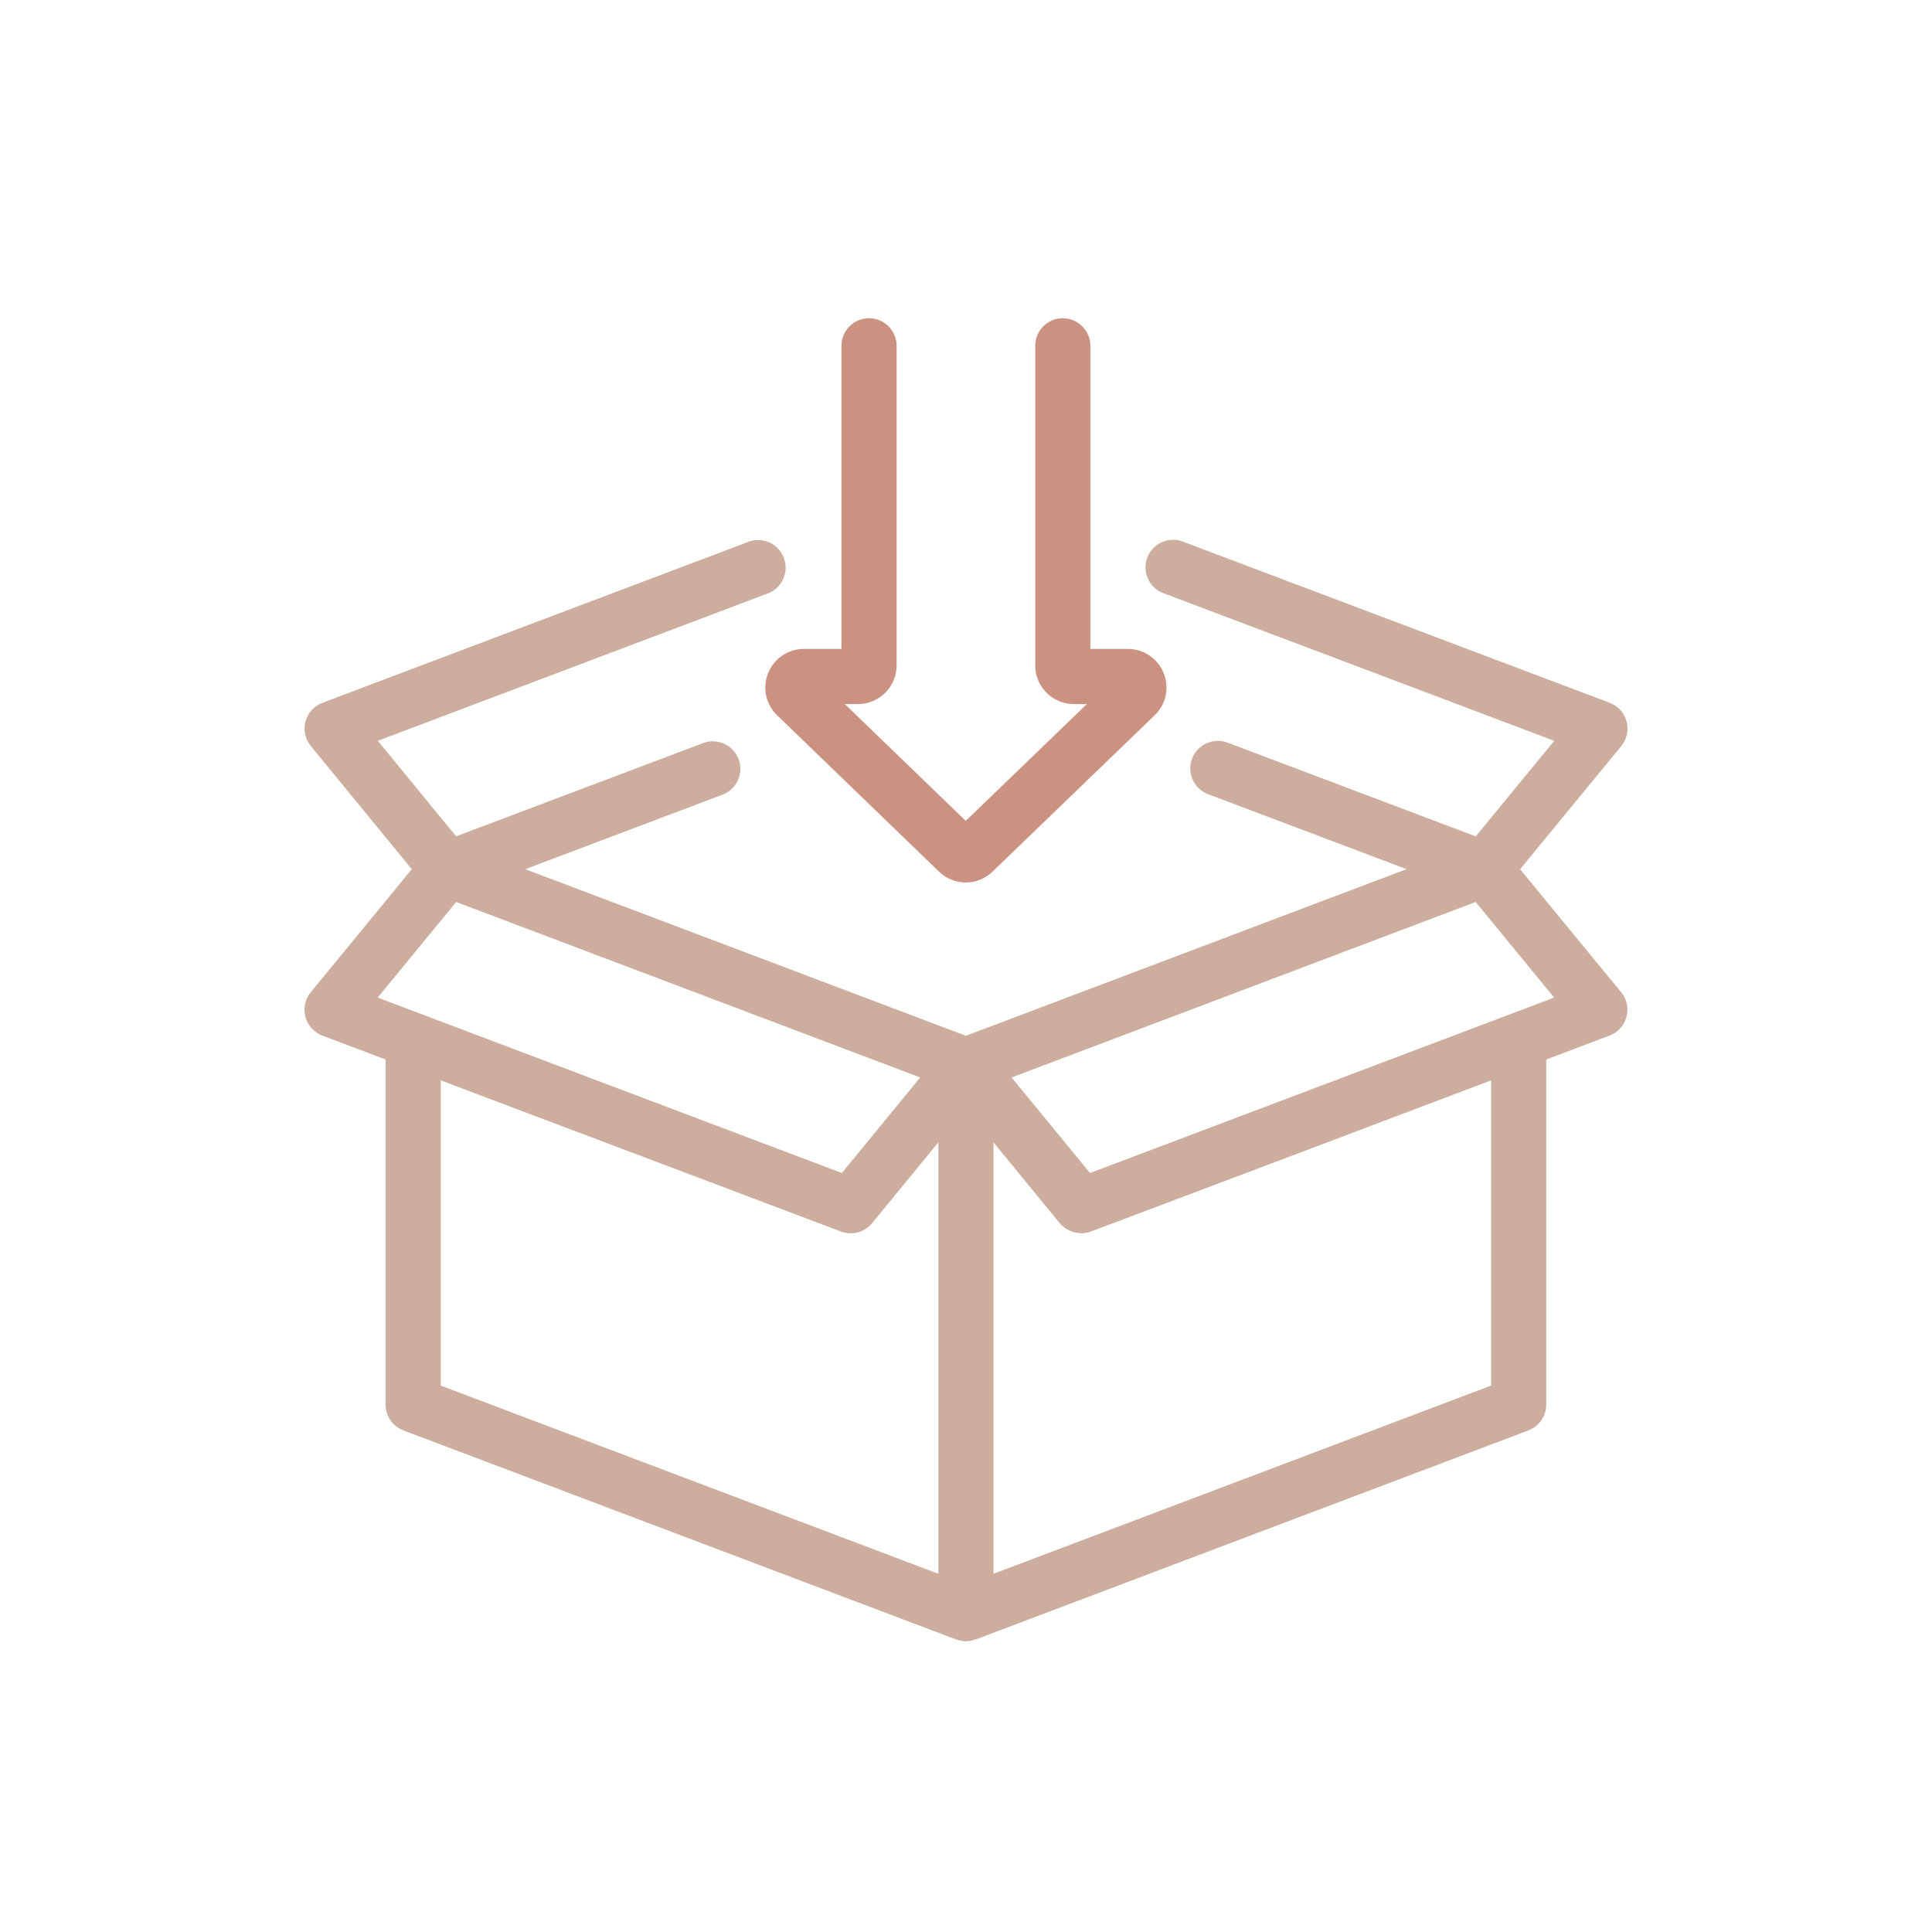 <?xml version="1.0" encoding="UTF-8"?><svg xmlns="http://www.w3.org/2000/svg" viewBox="0 0 2048 2048"><g id="Livello_1" image-rendering="optimizeQuality" shape-rendering="geometricPrecision" text-rendering="geometricPrecision"><g><path d="M341.59,1097.72l67.17,25.42v365.8c0,12.15,7.51,23.04,18.87,27.35l585.95,221.61c.26,.09,.56,.06,.79,.15,6.6,2.28,12.33,2.34,19.08,0,.26-.09,.53-.06,.79-.15l585.95-221.61c11.36-4.3,18.87-15.17,18.87-27.32v-365.83l67.2-25.42c15.09-5.71,22.7-22.57,16.99-37.66-1.13-2.98-2.73-5.75-4.75-8.21l-107.14-130.42,107.23-130.54c10.25-12.47,8.45-30.88-4.02-41.12-2.45-2.02-5.22-3.62-8.19-4.75l-452.57-170.92c-15.1-5.7-31.96,1.91-37.66,17-5.7,15.1,1.91,31.96,17,37.66l414.44,156.54-83.24,101.32-262.66-99.25c-15.01-5.92-31.98,1.44-37.9,16.45-5.92,15.01,1.44,31.98,16.45,37.9,.27,.11,.55,.21,.83,.31l209.92,79.32-467.06,176.62-467.12-176.59,209.92-79.32c14.92-6.13,22.05-23.21,15.92-38.13-5.89-14.33-21.93-21.57-36.57-16.51l-262.6,99.13-82.98-101.27,414.21-156.54c14.92-6.13,22.05-23.21,15.92-38.13-5.89-14.33-21.93-21.57-36.57-16.51l-452.28,170.92c-15.09,5.68-22.71,22.51-17.03,37.6,1.13,2.99,2.73,5.77,4.76,8.24l106.99,130.54-107.11,130.42c-10.23,12.52-8.37,30.97,4.16,41.19,2.43,1.98,5.16,3.56,8.08,4.68h-.03Zm125.6,47.51c2.92,1.11,427.82,161.51,424.9,160.49,11.39,3.97,24.43,.53,32.23-8.94l70.38-85.84v457.33l-527.51-199.49v-323.55Zm1113.46,323.55l-527.51,199.49v-457.33l70.35,85.84c6.31,7.68,19.52,13.38,32.23,8.94,5-1.75,421.83-159.17,424.9-160.49v323.55h.03Zm-16.39-512.64l83.21,101.35-492.01,185.97-83.12-101.3s491.93-186.02,491.93-186.02Zm-1080.71,0l491.93,186.02-83.12,101.3c-3.04-1.14-37.19-14.02-492.01-185.97,0,0,83.21-101.35,83.21-101.35Z" style="fill:#ccad9e;"/><path d="M950.44,705.42V366.57c0-16.14-13.08-29.22-29.22-29.22s-29.22,13.08-29.22,29.22v321.33h-39.82c-16.77,0-31.64,10.05-37.92,25.59-6.29,15.45-2.53,33.17,9.5,44.73l171.53,165.66c15.89,15.43,40.87,15.49,56.83,.09l171.82-165.69c12.1-11.66,15.86-29.22,9.58-44.76-6.19-15.51-21.22-25.66-37.92-25.62h-39.79V366.57c0-16.14-13.08-29.22-29.22-29.22s-29.22,13.08-29.22,29.22v338.86c0,22.56,18.35,40.9,40.9,40.9h13.88l-128.41,123.82-128.2-123.82h13.99c22.56,0,40.9-18.35,40.9-40.9Z" style="fill:#cc9281;"/></g></g></svg>